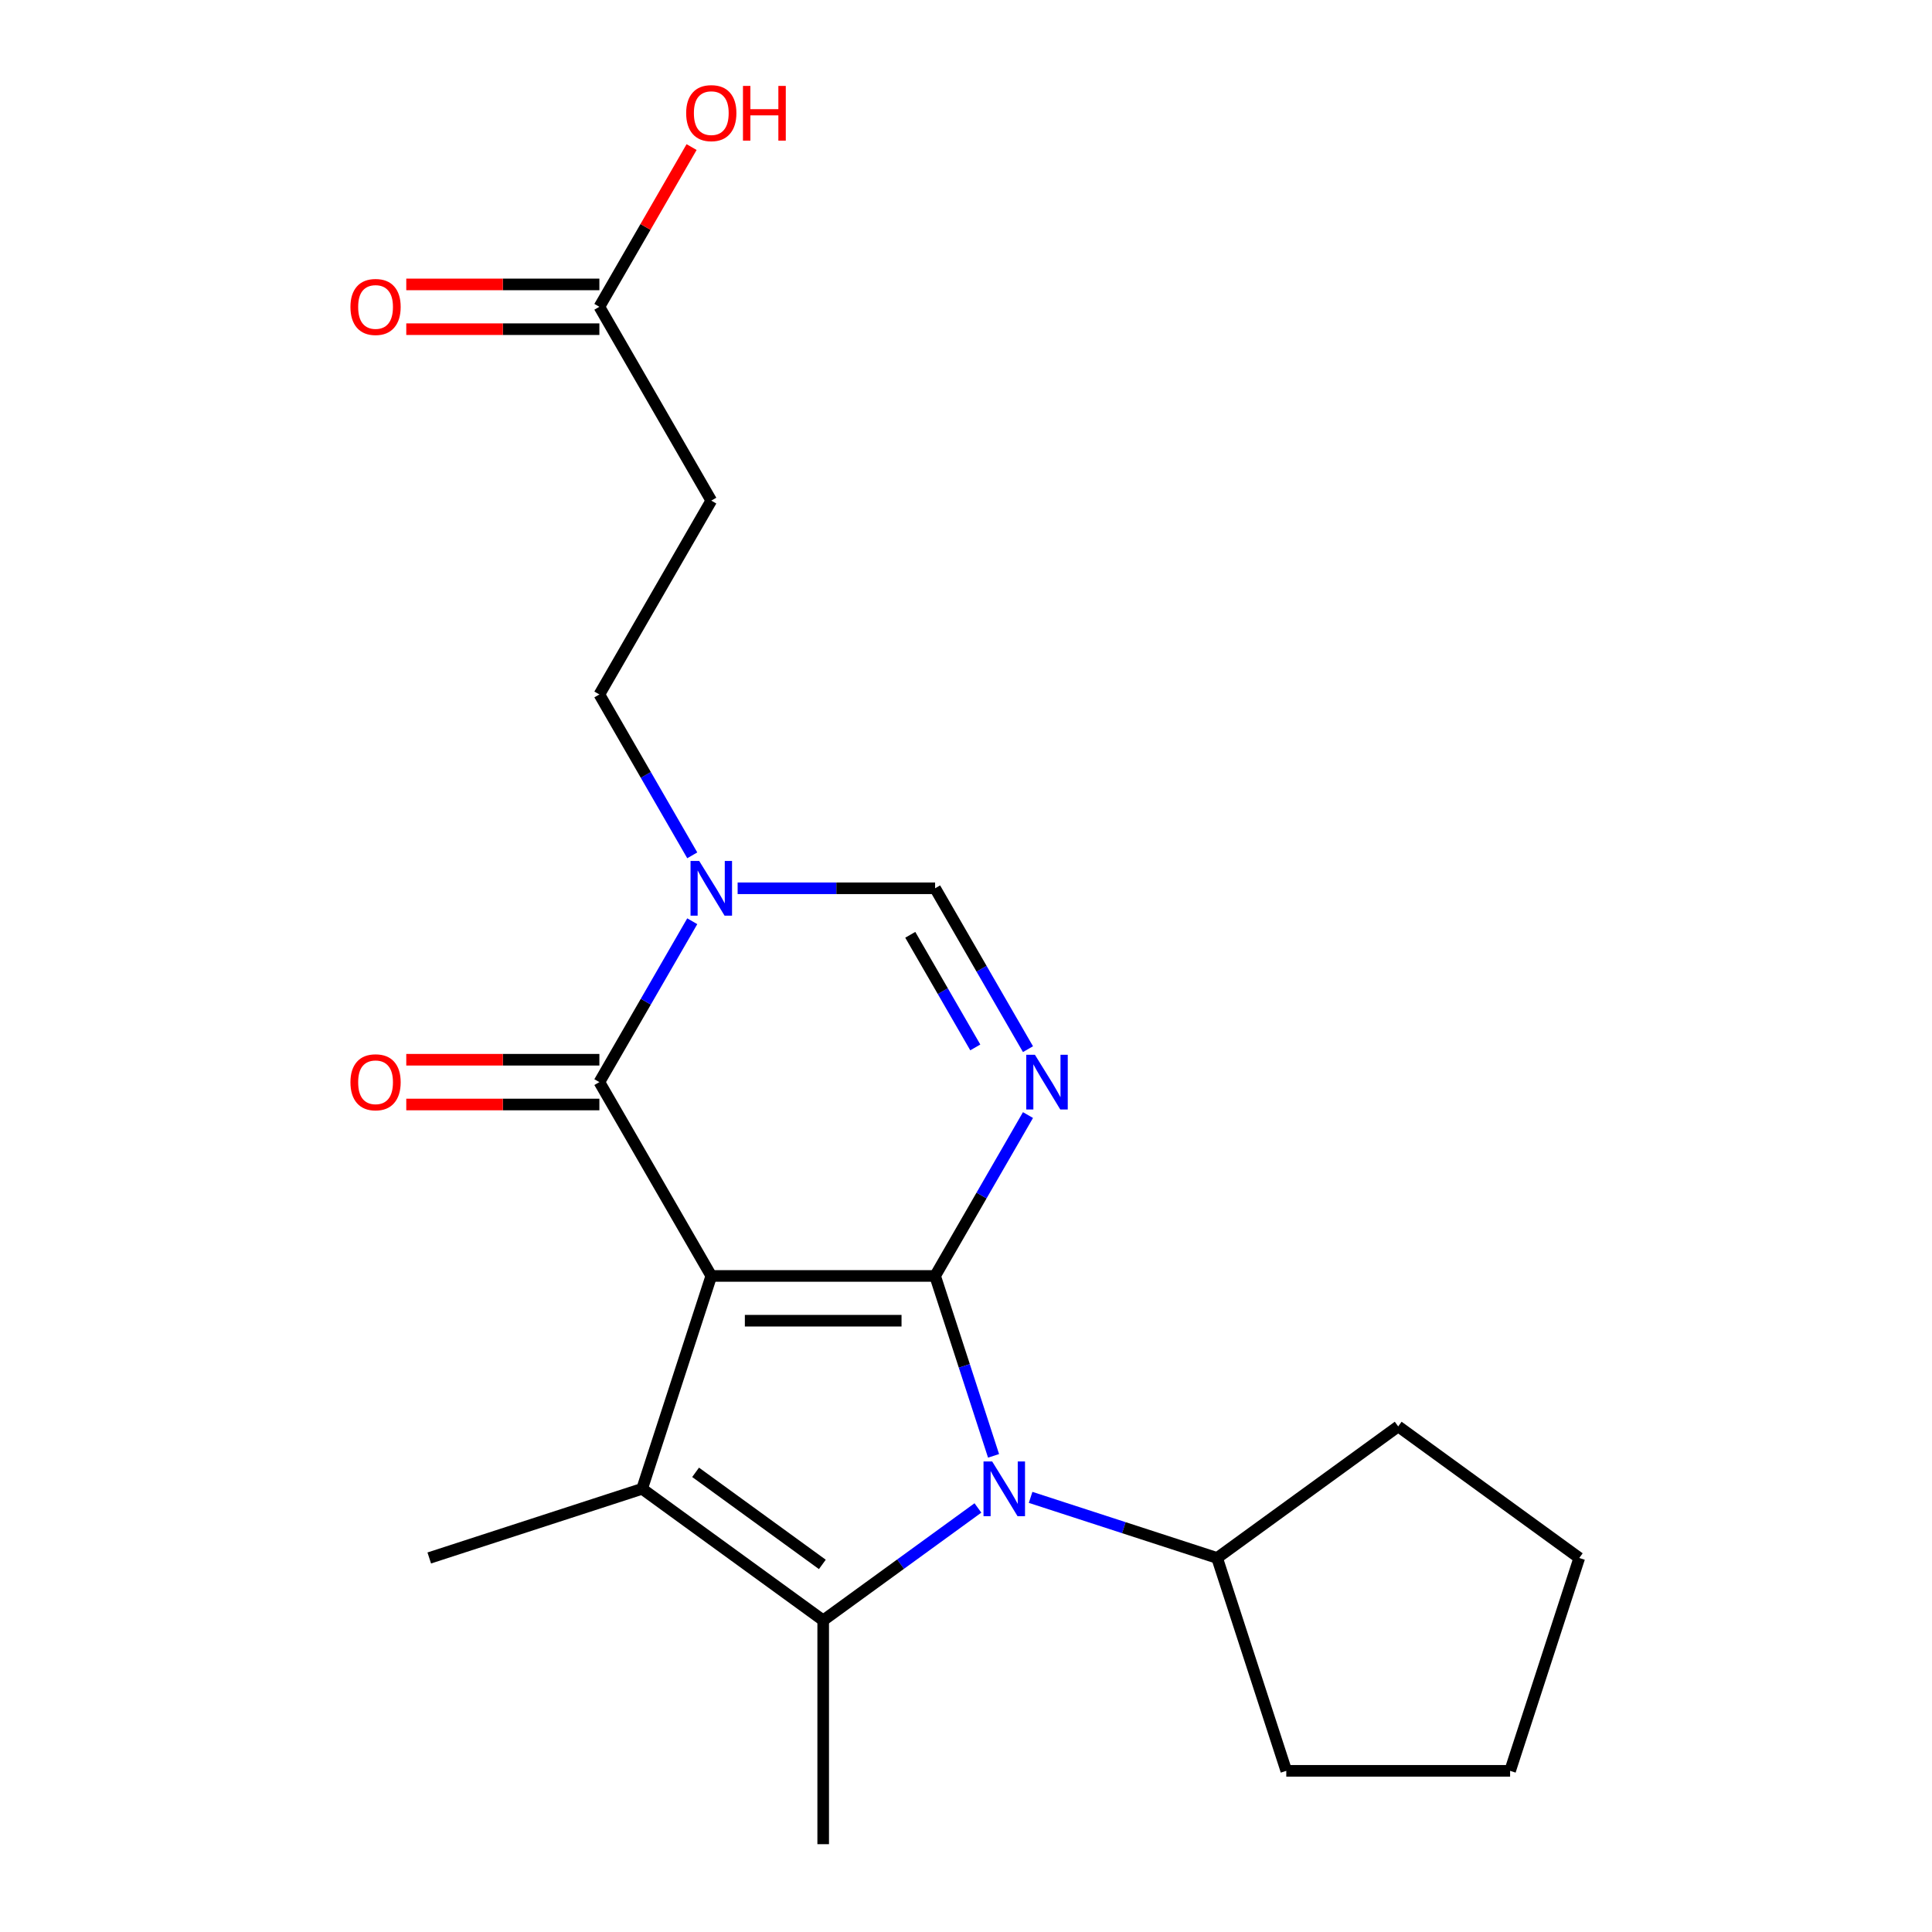 <?xml version='1.0' encoding='iso-8859-1'?>
<svg version='1.1' baseProfile='full'
              xmlns='http://www.w3.org/2000/svg'
                      xmlns:rdkit='http://www.rdkit.org/xml'
                      xmlns:xlink='http://www.w3.org/1999/xlink'
                  xml:space='preserve'
width='1000px' height='1000px' viewBox='0 0 1000 1000'>
<!-- END OF HEADER -->
<rect style='opacity:1.0;fill:#FFFFFF;stroke:none' width='1000' height='1000' x='0' y='0'> </rect>
<path class='bond-0' d='M 368.16,660.428 L 484.007,660.428' style='fill:none;fill-rule:evenodd;stroke:#000000;stroke-width:6px;stroke-linecap:butt;stroke-linejoin:miter;stroke-opacity:1' />
<path class='bond-0' d='M 385.537,683.598 L 466.63,683.598' style='fill:none;fill-rule:evenodd;stroke:#000000;stroke-width:6px;stroke-linecap:butt;stroke-linejoin:miter;stroke-opacity:1' />
<path class='bond-2' d='M 368.16,660.428 L 332.361,770.605' style='fill:none;fill-rule:evenodd;stroke:#000000;stroke-width:6px;stroke-linecap:butt;stroke-linejoin:miter;stroke-opacity:1' />
<path class='bond-5' d='M 368.16,660.428 L 310.236,560.102' style='fill:none;fill-rule:evenodd;stroke:#000000;stroke-width:6px;stroke-linecap:butt;stroke-linejoin:miter;stroke-opacity:1' />
<path class='bond-1' d='M 484.007,660.428 L 499.135,706.989' style='fill:none;fill-rule:evenodd;stroke:#000000;stroke-width:6px;stroke-linecap:butt;stroke-linejoin:miter;stroke-opacity:1' />
<path class='bond-1' d='M 499.135,706.989 L 514.263,753.549' style='fill:none;fill-rule:evenodd;stroke:#0000FF;stroke-width:6px;stroke-linecap:butt;stroke-linejoin:miter;stroke-opacity:1' />
<path class='bond-3' d='M 484.007,660.428 L 508.045,618.793' style='fill:none;fill-rule:evenodd;stroke:#000000;stroke-width:6px;stroke-linecap:butt;stroke-linejoin:miter;stroke-opacity:1' />
<path class='bond-3' d='M 508.045,618.793 L 532.083,577.158' style='fill:none;fill-rule:evenodd;stroke:#0000FF;stroke-width:6px;stroke-linecap:butt;stroke-linejoin:miter;stroke-opacity:1' />
<path class='bond-12' d='M 533.441,775.036 L 581.712,790.72' style='fill:none;fill-rule:evenodd;stroke:#0000FF;stroke-width:6px;stroke-linecap:butt;stroke-linejoin:miter;stroke-opacity:1' />
<path class='bond-12' d='M 581.712,790.72 L 629.982,806.404' style='fill:none;fill-rule:evenodd;stroke:#000000;stroke-width:6px;stroke-linecap:butt;stroke-linejoin:miter;stroke-opacity:1' />
<path class='bond-21' d='M 506.169,780.513 L 466.126,809.606' style='fill:none;fill-rule:evenodd;stroke:#0000FF;stroke-width:6px;stroke-linecap:butt;stroke-linejoin:miter;stroke-opacity:1' />
<path class='bond-21' d='M 466.126,809.606 L 426.083,838.699' style='fill:none;fill-rule:evenodd;stroke:#000000;stroke-width:6px;stroke-linecap:butt;stroke-linejoin:miter;stroke-opacity:1' />
<path class='bond-4' d='M 332.361,770.605 L 426.083,838.699' style='fill:none;fill-rule:evenodd;stroke:#000000;stroke-width:6px;stroke-linecap:butt;stroke-linejoin:miter;stroke-opacity:1' />
<path class='bond-4' d='M 360.038,762.075 L 425.643,809.74' style='fill:none;fill-rule:evenodd;stroke:#000000;stroke-width:6px;stroke-linecap:butt;stroke-linejoin:miter;stroke-opacity:1' />
<path class='bond-14' d='M 332.361,770.605 L 222.184,806.404' style='fill:none;fill-rule:evenodd;stroke:#000000;stroke-width:6px;stroke-linecap:butt;stroke-linejoin:miter;stroke-opacity:1' />
<path class='bond-22' d='M 532.083,543.046 L 508.045,501.411' style='fill:none;fill-rule:evenodd;stroke:#0000FF;stroke-width:6px;stroke-linecap:butt;stroke-linejoin:miter;stroke-opacity:1' />
<path class='bond-22' d='M 508.045,501.411 L 484.007,459.776' style='fill:none;fill-rule:evenodd;stroke:#000000;stroke-width:6px;stroke-linecap:butt;stroke-linejoin:miter;stroke-opacity:1' />
<path class='bond-22' d='M 504.806,542.14 L 487.979,512.995' style='fill:none;fill-rule:evenodd;stroke:#0000FF;stroke-width:6px;stroke-linecap:butt;stroke-linejoin:miter;stroke-opacity:1' />
<path class='bond-22' d='M 487.979,512.995 L 471.153,483.851' style='fill:none;fill-rule:evenodd;stroke:#000000;stroke-width:6px;stroke-linecap:butt;stroke-linejoin:miter;stroke-opacity:1' />
<path class='bond-15' d='M 426.083,838.699 L 426.083,954.545' style='fill:none;fill-rule:evenodd;stroke:#000000;stroke-width:6px;stroke-linecap:butt;stroke-linejoin:miter;stroke-opacity:1' />
<path class='bond-6' d='M 310.236,560.102 L 334.274,518.467' style='fill:none;fill-rule:evenodd;stroke:#000000;stroke-width:6px;stroke-linecap:butt;stroke-linejoin:miter;stroke-opacity:1' />
<path class='bond-6' d='M 334.274,518.467 L 358.312,476.832' style='fill:none;fill-rule:evenodd;stroke:#0000FF;stroke-width:6px;stroke-linecap:butt;stroke-linejoin:miter;stroke-opacity:1' />
<path class='bond-11' d='M 310.236,548.517 L 260.261,548.517' style='fill:none;fill-rule:evenodd;stroke:#000000;stroke-width:6px;stroke-linecap:butt;stroke-linejoin:miter;stroke-opacity:1' />
<path class='bond-11' d='M 260.261,548.517 L 210.285,548.517' style='fill:none;fill-rule:evenodd;stroke:#FF0000;stroke-width:6px;stroke-linecap:butt;stroke-linejoin:miter;stroke-opacity:1' />
<path class='bond-11' d='M 310.236,571.687 L 260.261,571.687' style='fill:none;fill-rule:evenodd;stroke:#000000;stroke-width:6px;stroke-linecap:butt;stroke-linejoin:miter;stroke-opacity:1' />
<path class='bond-11' d='M 260.261,571.687 L 210.285,571.687' style='fill:none;fill-rule:evenodd;stroke:#FF0000;stroke-width:6px;stroke-linecap:butt;stroke-linejoin:miter;stroke-opacity:1' />
<path class='bond-7' d='M 381.796,459.776 L 432.901,459.776' style='fill:none;fill-rule:evenodd;stroke:#0000FF;stroke-width:6px;stroke-linecap:butt;stroke-linejoin:miter;stroke-opacity:1' />
<path class='bond-7' d='M 432.901,459.776 L 484.007,459.776' style='fill:none;fill-rule:evenodd;stroke:#000000;stroke-width:6px;stroke-linecap:butt;stroke-linejoin:miter;stroke-opacity:1' />
<path class='bond-10' d='M 358.312,442.719 L 334.274,401.084' style='fill:none;fill-rule:evenodd;stroke:#0000FF;stroke-width:6px;stroke-linecap:butt;stroke-linejoin:miter;stroke-opacity:1' />
<path class='bond-10' d='M 334.274,401.084 L 310.236,359.449' style='fill:none;fill-rule:evenodd;stroke:#000000;stroke-width:6px;stroke-linecap:butt;stroke-linejoin:miter;stroke-opacity:1' />
<path class='bond-8' d='M 368.16,259.123 L 310.236,359.449' style='fill:none;fill-rule:evenodd;stroke:#000000;stroke-width:6px;stroke-linecap:butt;stroke-linejoin:miter;stroke-opacity:1' />
<path class='bond-9' d='M 368.16,259.123 L 310.236,158.796' style='fill:none;fill-rule:evenodd;stroke:#000000;stroke-width:6px;stroke-linecap:butt;stroke-linejoin:miter;stroke-opacity:1' />
<path class='bond-13' d='M 310.236,147.212 L 260.261,147.212' style='fill:none;fill-rule:evenodd;stroke:#000000;stroke-width:6px;stroke-linecap:butt;stroke-linejoin:miter;stroke-opacity:1' />
<path class='bond-13' d='M 260.261,147.212 L 210.285,147.212' style='fill:none;fill-rule:evenodd;stroke:#FF0000;stroke-width:6px;stroke-linecap:butt;stroke-linejoin:miter;stroke-opacity:1' />
<path class='bond-13' d='M 310.236,170.381 L 260.261,170.381' style='fill:none;fill-rule:evenodd;stroke:#000000;stroke-width:6px;stroke-linecap:butt;stroke-linejoin:miter;stroke-opacity:1' />
<path class='bond-13' d='M 260.261,170.381 L 210.285,170.381' style='fill:none;fill-rule:evenodd;stroke:#FF0000;stroke-width:6px;stroke-linecap:butt;stroke-linejoin:miter;stroke-opacity:1' />
<path class='bond-16' d='M 310.236,158.796 L 334.101,117.461' style='fill:none;fill-rule:evenodd;stroke:#000000;stroke-width:6px;stroke-linecap:butt;stroke-linejoin:miter;stroke-opacity:1' />
<path class='bond-16' d='M 334.101,117.461 L 357.966,76.126' style='fill:none;fill-rule:evenodd;stroke:#FF0000;stroke-width:6px;stroke-linecap:butt;stroke-linejoin:miter;stroke-opacity:1' />
<path class='bond-17' d='M 629.982,806.404 L 723.704,738.311' style='fill:none;fill-rule:evenodd;stroke:#000000;stroke-width:6px;stroke-linecap:butt;stroke-linejoin:miter;stroke-opacity:1' />
<path class='bond-18' d='M 629.982,806.404 L 665.781,916.581' style='fill:none;fill-rule:evenodd;stroke:#000000;stroke-width:6px;stroke-linecap:butt;stroke-linejoin:miter;stroke-opacity:1' />
<path class='bond-20' d='M 723.704,738.311 L 817.427,806.404' style='fill:none;fill-rule:evenodd;stroke:#000000;stroke-width:6px;stroke-linecap:butt;stroke-linejoin:miter;stroke-opacity:1' />
<path class='bond-19' d='M 665.781,916.581 L 781.628,916.581' style='fill:none;fill-rule:evenodd;stroke:#000000;stroke-width:6px;stroke-linecap:butt;stroke-linejoin:miter;stroke-opacity:1' />
<path class='bond-23' d='M 781.628,916.581 L 817.427,806.404' style='fill:none;fill-rule:evenodd;stroke:#000000;stroke-width:6px;stroke-linecap:butt;stroke-linejoin:miter;stroke-opacity:1' />
<path  class='atom-2' d='M 513.545 756.445
L 522.825 771.445
Q 523.745 772.925, 525.225 775.605
Q 526.705 778.285, 526.785 778.445
L 526.785 756.445
L 530.545 756.445
L 530.545 784.765
L 526.665 784.765
L 516.705 768.365
Q 515.545 766.445, 514.305 764.245
Q 513.105 762.045, 512.745 761.365
L 512.745 784.765
L 509.065 784.765
L 509.065 756.445
L 513.545 756.445
' fill='#0000FF'/>
<path  class='atom-4' d='M 535.67 545.942
L 544.95 560.942
Q 545.87 562.422, 547.35 565.102
Q 548.83 567.782, 548.91 567.942
L 548.91 545.942
L 552.67 545.942
L 552.67 574.262
L 548.79 574.262
L 538.83 557.862
Q 537.67 555.942, 536.43 553.742
Q 535.23 551.542, 534.87 550.862
L 534.87 574.262
L 531.19 574.262
L 531.19 545.942
L 535.67 545.942
' fill='#0000FF'/>
<path  class='atom-7' d='M 361.9 445.616
L 371.18 460.616
Q 372.1 462.096, 373.58 464.776
Q 375.06 467.456, 375.14 467.616
L 375.14 445.616
L 378.9 445.616
L 378.9 473.936
L 375.02 473.936
L 365.06 457.536
Q 363.9 455.616, 362.66 453.416
Q 361.46 451.216, 361.1 450.536
L 361.1 473.936
L 357.42 473.936
L 357.42 445.616
L 361.9 445.616
' fill='#0000FF'/>
<path  class='atom-12' d='M 181.389 560.182
Q 181.389 553.382, 184.749 549.582
Q 188.109 545.782, 194.389 545.782
Q 200.669 545.782, 204.029 549.582
Q 207.389 553.382, 207.389 560.182
Q 207.389 567.062, 203.989 570.982
Q 200.589 574.862, 194.389 574.862
Q 188.149 574.862, 184.749 570.982
Q 181.389 567.102, 181.389 560.182
M 194.389 571.662
Q 198.709 571.662, 201.029 568.782
Q 203.389 565.862, 203.389 560.182
Q 203.389 554.622, 201.029 551.822
Q 198.709 548.982, 194.389 548.982
Q 190.069 548.982, 187.709 551.782
Q 185.389 554.582, 185.389 560.182
Q 185.389 565.902, 187.709 568.782
Q 190.069 571.662, 194.389 571.662
' fill='#FF0000'/>
<path  class='atom-14' d='M 181.389 158.876
Q 181.389 152.076, 184.749 148.276
Q 188.109 144.476, 194.389 144.476
Q 200.669 144.476, 204.029 148.276
Q 207.389 152.076, 207.389 158.876
Q 207.389 165.756, 203.989 169.676
Q 200.589 173.556, 194.389 173.556
Q 188.149 173.556, 184.749 169.676
Q 181.389 165.796, 181.389 158.876
M 194.389 170.356
Q 198.709 170.356, 201.029 167.476
Q 203.389 164.556, 203.389 158.876
Q 203.389 153.316, 201.029 150.516
Q 198.709 147.676, 194.389 147.676
Q 190.069 147.676, 187.709 150.476
Q 185.389 153.276, 185.389 158.876
Q 185.389 164.596, 187.709 167.476
Q 190.069 170.356, 194.389 170.356
' fill='#FF0000'/>
<path  class='atom-17' d='M 355.16 58.55
Q 355.16 51.75, 358.52 47.95
Q 361.88 44.15, 368.16 44.15
Q 374.44 44.15, 377.8 47.95
Q 381.16 51.75, 381.16 58.55
Q 381.16 65.43, 377.76 69.35
Q 374.36 73.23, 368.16 73.23
Q 361.92 73.23, 358.52 69.35
Q 355.16 65.47, 355.16 58.55
M 368.16 70.03
Q 372.48 70.03, 374.8 67.15
Q 377.16 64.23, 377.16 58.55
Q 377.16 52.99, 374.8 50.19
Q 372.48 47.35, 368.16 47.35
Q 363.84 47.35, 361.48 50.15
Q 359.16 52.95, 359.16 58.55
Q 359.16 64.27, 361.48 67.15
Q 363.84 70.03, 368.16 70.03
' fill='#FF0000'/>
<path  class='atom-17' d='M 384.56 44.47
L 388.4 44.47
L 388.4 56.51
L 402.88 56.51
L 402.88 44.47
L 406.72 44.47
L 406.72 72.79
L 402.88 72.79
L 402.88 59.71
L 388.4 59.71
L 388.4 72.79
L 384.56 72.79
L 384.56 44.47
' fill='#FF0000'/>
</svg>
